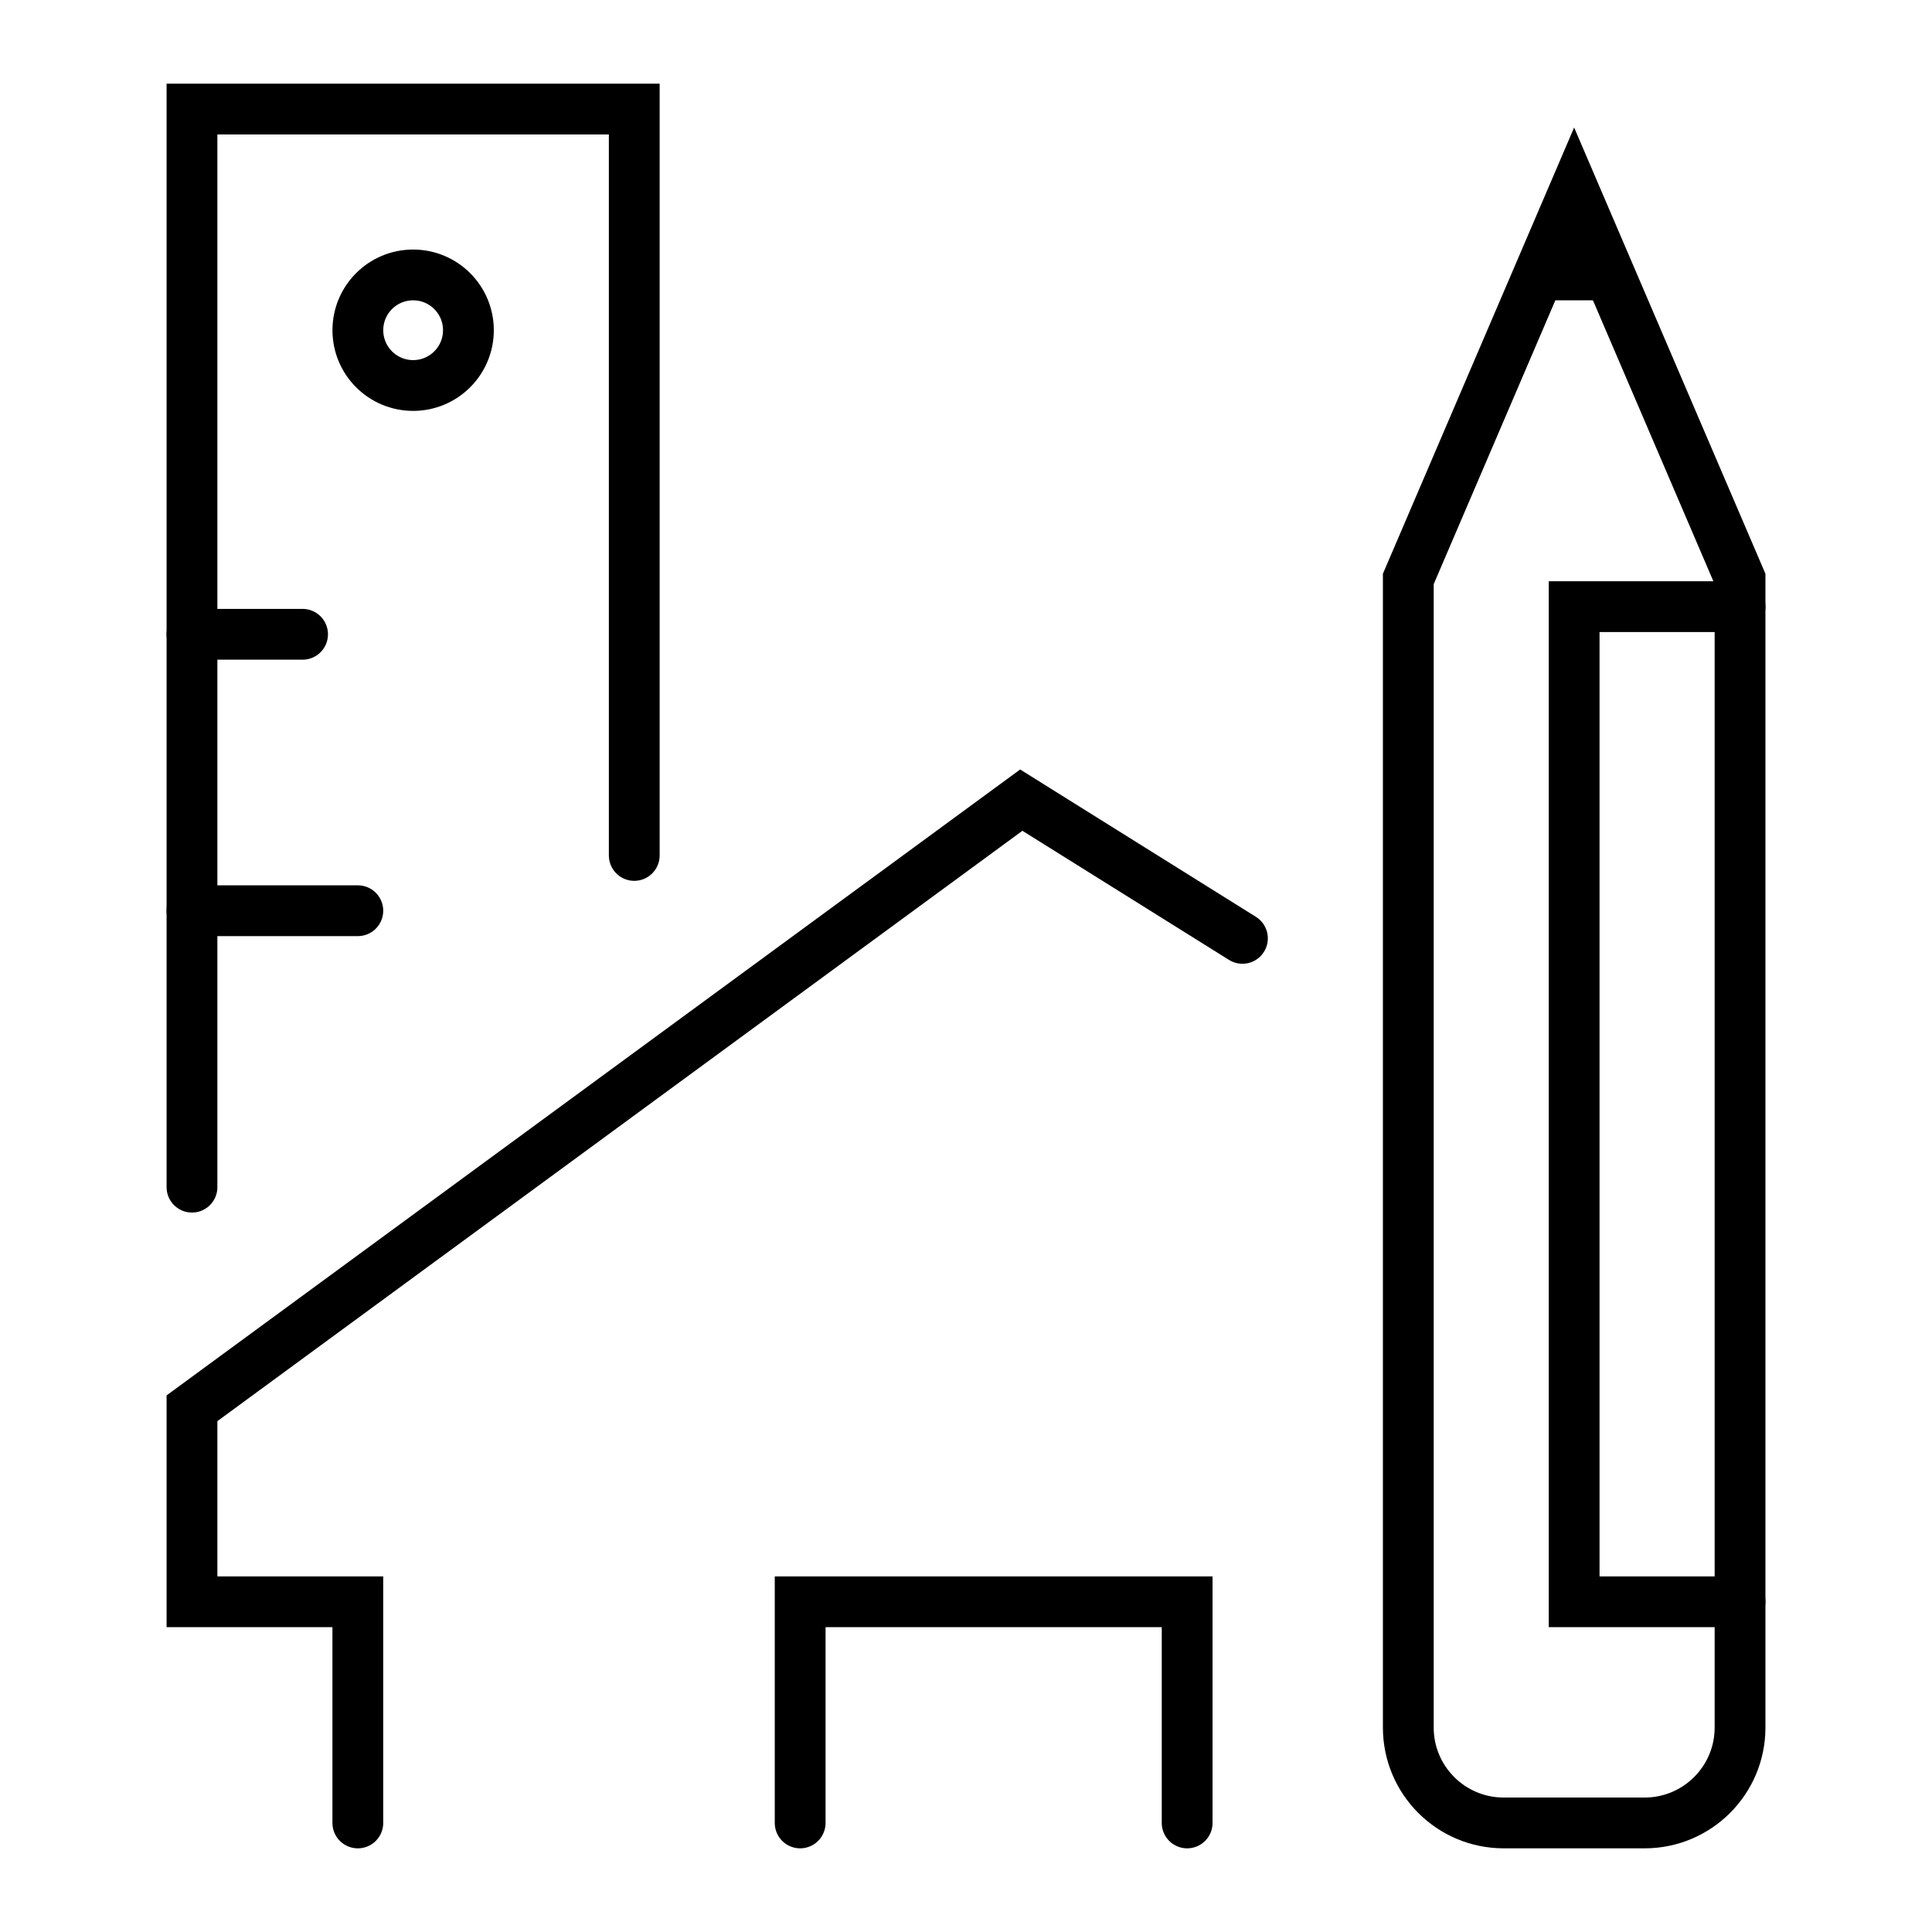 <?xml version="1.0" encoding="utf-8"?>
<!-- Generator: Adobe Illustrator 16.0.0, SVG Export Plug-In . SVG Version: 6.00 Build 0)  -->
<!DOCTYPE svg PUBLIC "-//W3C//DTD SVG 1.1//EN" "http://www.w3.org/Graphics/SVG/1.1/DTD/svg11.dtd">
<svg version="1.1" id="Calque_1" xmlns="http://www.w3.org/2000/svg" xmlns:xlink="http://www.w3.org/1999/xlink" x="0px" y="0px"
	 width="62px" height="62px" viewBox="0 0 62 62" enable-background="new 0 0 62 62" xml:space="preserve">
<g id="design-architecture">
	<g>
		<path fill="none" stroke="#000000" stroke-width="1.63" stroke-linecap="round" stroke-miterlimit="10" d="M50.516,6.161
			l-5.322,12.419v36.858c0,1.691,1.37,3.062,3.062,3.062h4.522c1.69,0,3.062-1.37,3.062-3.062V18.581L50.516,6.161z"/>
		
			<line fill="none" stroke="#000000" stroke-width="1.63" stroke-linecap="round" stroke-miterlimit="10" x1="49.629" y1="8.823" x2="51.403" y2="8.823"/>
		<polyline fill="none" stroke="#000000" stroke-width="1.63" stroke-linecap="round" stroke-miterlimit="10" points="
			55.839,19.468 50.516,19.468 50.516,51.403 55.839,51.403 		"/>
	</g>
	<g>
		
			<line fill="none" stroke="#000000" stroke-width="1.63" stroke-linecap="round" stroke-miterlimit="10" x1="6.161" y1="20.355" x2="9.71" y2="20.355"/>
		<g>
			<polyline fill="none" stroke="#000000" stroke-width="1.63" stroke-linecap="round" stroke-miterlimit="10" points="
				6.161,38.097 6.161,3.5 20.354,3.5 20.354,27.452 			"/>
			
				<line fill="none" stroke="#000000" stroke-width="1.63" stroke-linecap="round" stroke-miterlimit="10" x1="6.161" y1="29.226" x2="11.483" y2="29.226"/>
		</g>
		
			<circle fill="none" stroke="#000000" stroke-width="1.63" stroke-linecap="round" stroke-miterlimit="10" cx="13.258" cy="10.597" r="1.774"/>
	</g>
	<g>
		<polyline fill="none" stroke="#000000" stroke-width="1.63" stroke-linecap="round" stroke-miterlimit="10" points="11.483,58.5 
			11.483,51.403 6.161,51.403 6.161,45.193 32.774,25.677 39.871,30.113 		"/>
		<polyline fill="none" stroke="#000000" stroke-width="1.63" stroke-linecap="round" stroke-miterlimit="10" points="25.678,58.5 
			25.678,51.403 38.097,51.403 38.097,58.5 		"/>
	</g>
</g>
</svg>
